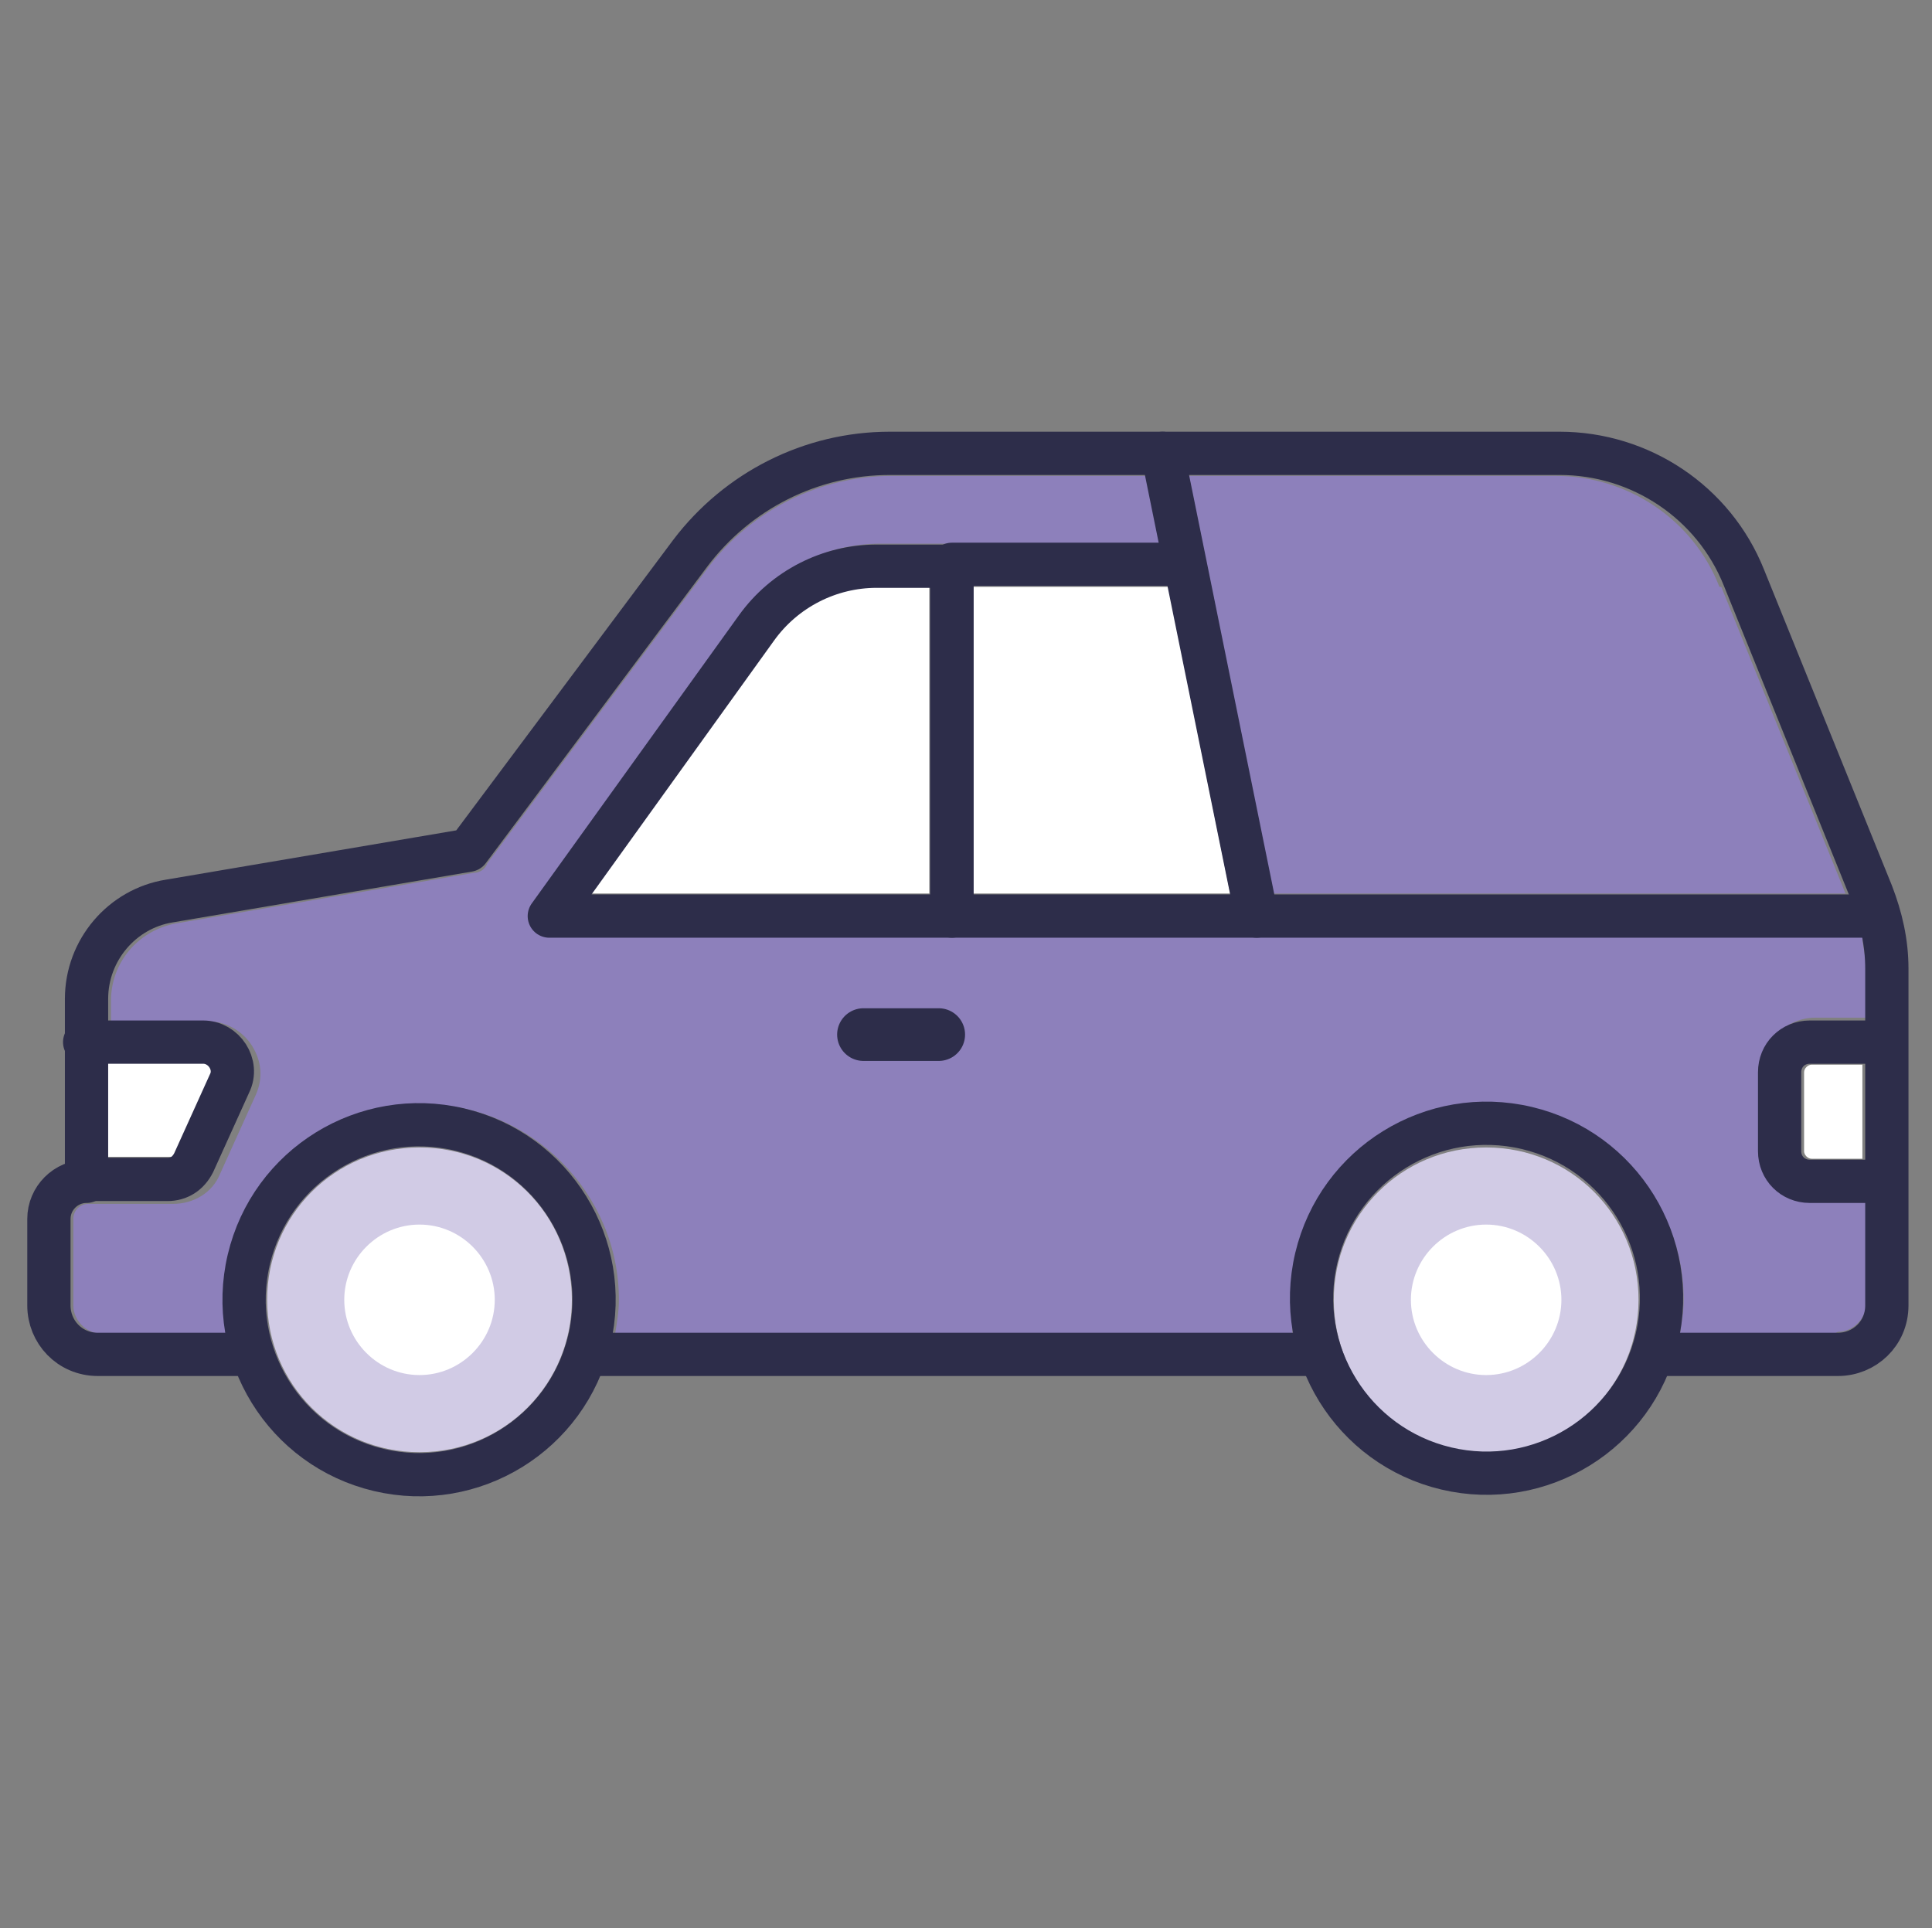 <?xml version="1.0" encoding="UTF-8"?>
<svg xmlns="http://www.w3.org/2000/svg" version="1.1" viewBox="0 0 102.7 102.5">
  <rect x="0" y="0" width="102.7" height="102.5" fill="#808080" stroke="none"/>
  <defs>
    <style>
      .cls-1 {
        stroke-width: 2.8px;
      }

      .cls-1, .cls-2 {
        fill: none;
        stroke: #2d2d4a;
        stroke-linecap: round;
        stroke-linejoin: round;
      }

      .cls-3 {
        fill: #fff;
      }

      .cls-4 {
        fill: #8d80bb;
      }

      .cls-5 {
        fill: #d1cbe5;
      }

      .cls-2 {
        stroke-width: 2.3px;
      }
    </style>
  </defs>
  <!-- Generator: Adobe Illustrator 28.6.0, SVG Export Plug-In . SVG Version: 1.2.0 Build 709)  -->
  <g>
    <g id="ico_x5F_unset_x5F_01_x5F_ac_x5F_25247880">
      <g>
        <path class="cls-3" d="M99,61.6h-2.7c-.2,0-.4-.2-.4-.4v-4.2c0-.2.2-.4.4-.4h2.7v5.1Z"/>
        <path class="cls-4" d="M91.5,31.2l6.6,16.3h-30.4l-4.5-22.2h19.5c3.8,0,7.3,2.3,8.7,5.9Z"/>
        <polygon class="cls-3" points="51.7 31.2 62.1 31.2 65.4 47.5 51.7 47.5 51.7 31.2"/>
        <path class="cls-3" d="M5.7,56.5h5.2c.2,0,.3.1.4.2,0,0,.1.2,0,.4l-1.9,4.2c0,.2-.2.2-.4.2h-3.3v-5.1Z"/>
        <path class="cls-4" d="M97.5,70.9h-8.2c.1-.6.2-1.2.2-1.8,0-5.7-4.7-10.4-10.4-10.4s-10.4,4.7-10.4,10.4,0,1.2.2,1.8h-36.2c.1-.6.2-1.2.2-1.8,0-5.7-4.7-10.4-10.4-10.4s-10.4,4.7-10.4,10.4,0,1.2.2,1.8h-6.9c-.8,0-1.5-.7-1.5-1.5v-4.6c0-.5.4-.8.8-.8h4.5c1.1,0,2.1-.6,2.5-1.6l1.9-4.2c.4-.9.3-1.8-.2-2.6-.5-.8-1.4-1.3-2.3-1.3h-5.2v-1.1c0-2,1.4-3.7,3.4-4.1l15.9-2.7c.3,0,.6-.2.7-.5l11.8-15.8c2.3-3,5.9-4.8,9.7-4.8h13.7l.7,3.6h-15c-2.9,0-5.7,1.4-7.4,3.8l-11,15.3c-.3.4-.3.8,0,1.2.2.4.6.6,1,.6h69.6c0,.5.2,1.1.2,1.6v2.7h-2.7c-1.5,0-2.8,1.2-2.8,2.8v4.2c0,1.5,1.2,2.8,2.8,2.8h2.7v5.4c0,.8-.7,1.5-1.5,1.5Z"/>
        <path class="cls-3" d="M31.4,47.5l9.7-13.5c1.3-1.8,3.3-2.8,5.5-2.8h2.8v16.3h-17.9Z"/>
        <path class="cls-5" d="M22.3,77.2c-4.5,0-8.1-3.6-8.1-8.1s3.6-8.1,8.1-8.1,8.1,3.6,8.1,8.1-3.6,8.1-8.1,8.1Z"/>
        <path class="cls-5" d="M79,77.2c-4.5,0-8.1-3.6-8.1-8.1s3.6-8.1,8.1-8.1,8.1,3.6,8.1,8.1-3.6,8.1-8.1,8.1Z"/>
        <g>
          <g>
            <circle class="cls-2" cx="22.3" cy="69.1" r="9.3" transform="translate(-50.1 74.9) rotate(-76.7)"/>
            <path class="cls-3" d="M26.3,69.1c0,2.2-1.8,4-4,4s-4-1.8-4-4,1.8-4,4-4,4,1.8,4,4Z"/>
            <circle class="cls-2" cx="79" cy="69.1" r="9.3" transform="translate(-6.4 130) rotate(-76.7)"/>
            <path class="cls-3" d="M83,69.1c0,2.2-1.8,4-4,4s-4-1.8-4-4,1.8-4,4-4,4,1.8,4,4Z"/>
            <line class="cls-2" x1="69.9" y1="72" x2="31.5" y2="72"/>
            <path class="cls-2" d="M13.2,72H5.2c-1.5,0-2.6-1.2-2.6-2.6v-4.6c0-1.1.9-2,2-2h0v-9.7c0-2.6,1.9-4.8,4.4-5.2l15.9-2.7,11.8-15.8c2.5-3.3,6.4-5.3,10.6-5.3h35.6c4.3,0,8.2,2.6,9.8,6.6l6.8,16.8c.5,1.3.8,2.6.8,4v17.9c0,1.5-1.2,2.6-2.6,2.6h-9.3"/>
            <path class="cls-2" d="M50.6,48.7h-21.4l11-15.3c1.5-2.1,3.9-3.3,6.4-3.3h4v18.6Z"/>
            <line class="cls-1" x1="45.9" y1="55" x2="49.9" y2="55"/>
            <path class="cls-2" d="M4.5,55.4h6.3c1.1,0,1.9,1.2,1.4,2.2l-1.9,4.2c-.3.6-.8.9-1.4.9h-4.5"/>
            <path class="cls-2" d="M100.1,55.4h-3.9c-.9,0-1.6.7-1.6,1.6v4.2c0,.9.7,1.6,1.6,1.6h3.9"/>
          </g>
          <polyline class="cls-2" points="61.8 24.1 66.8 48.7 99.7 48.7"/>
          <polyline class="cls-2" points="66.8 48.7 50.6 48.7 50.6 30 62.8 30"/>
        </g>
      </g>
    </g>
  </g>
</svg>